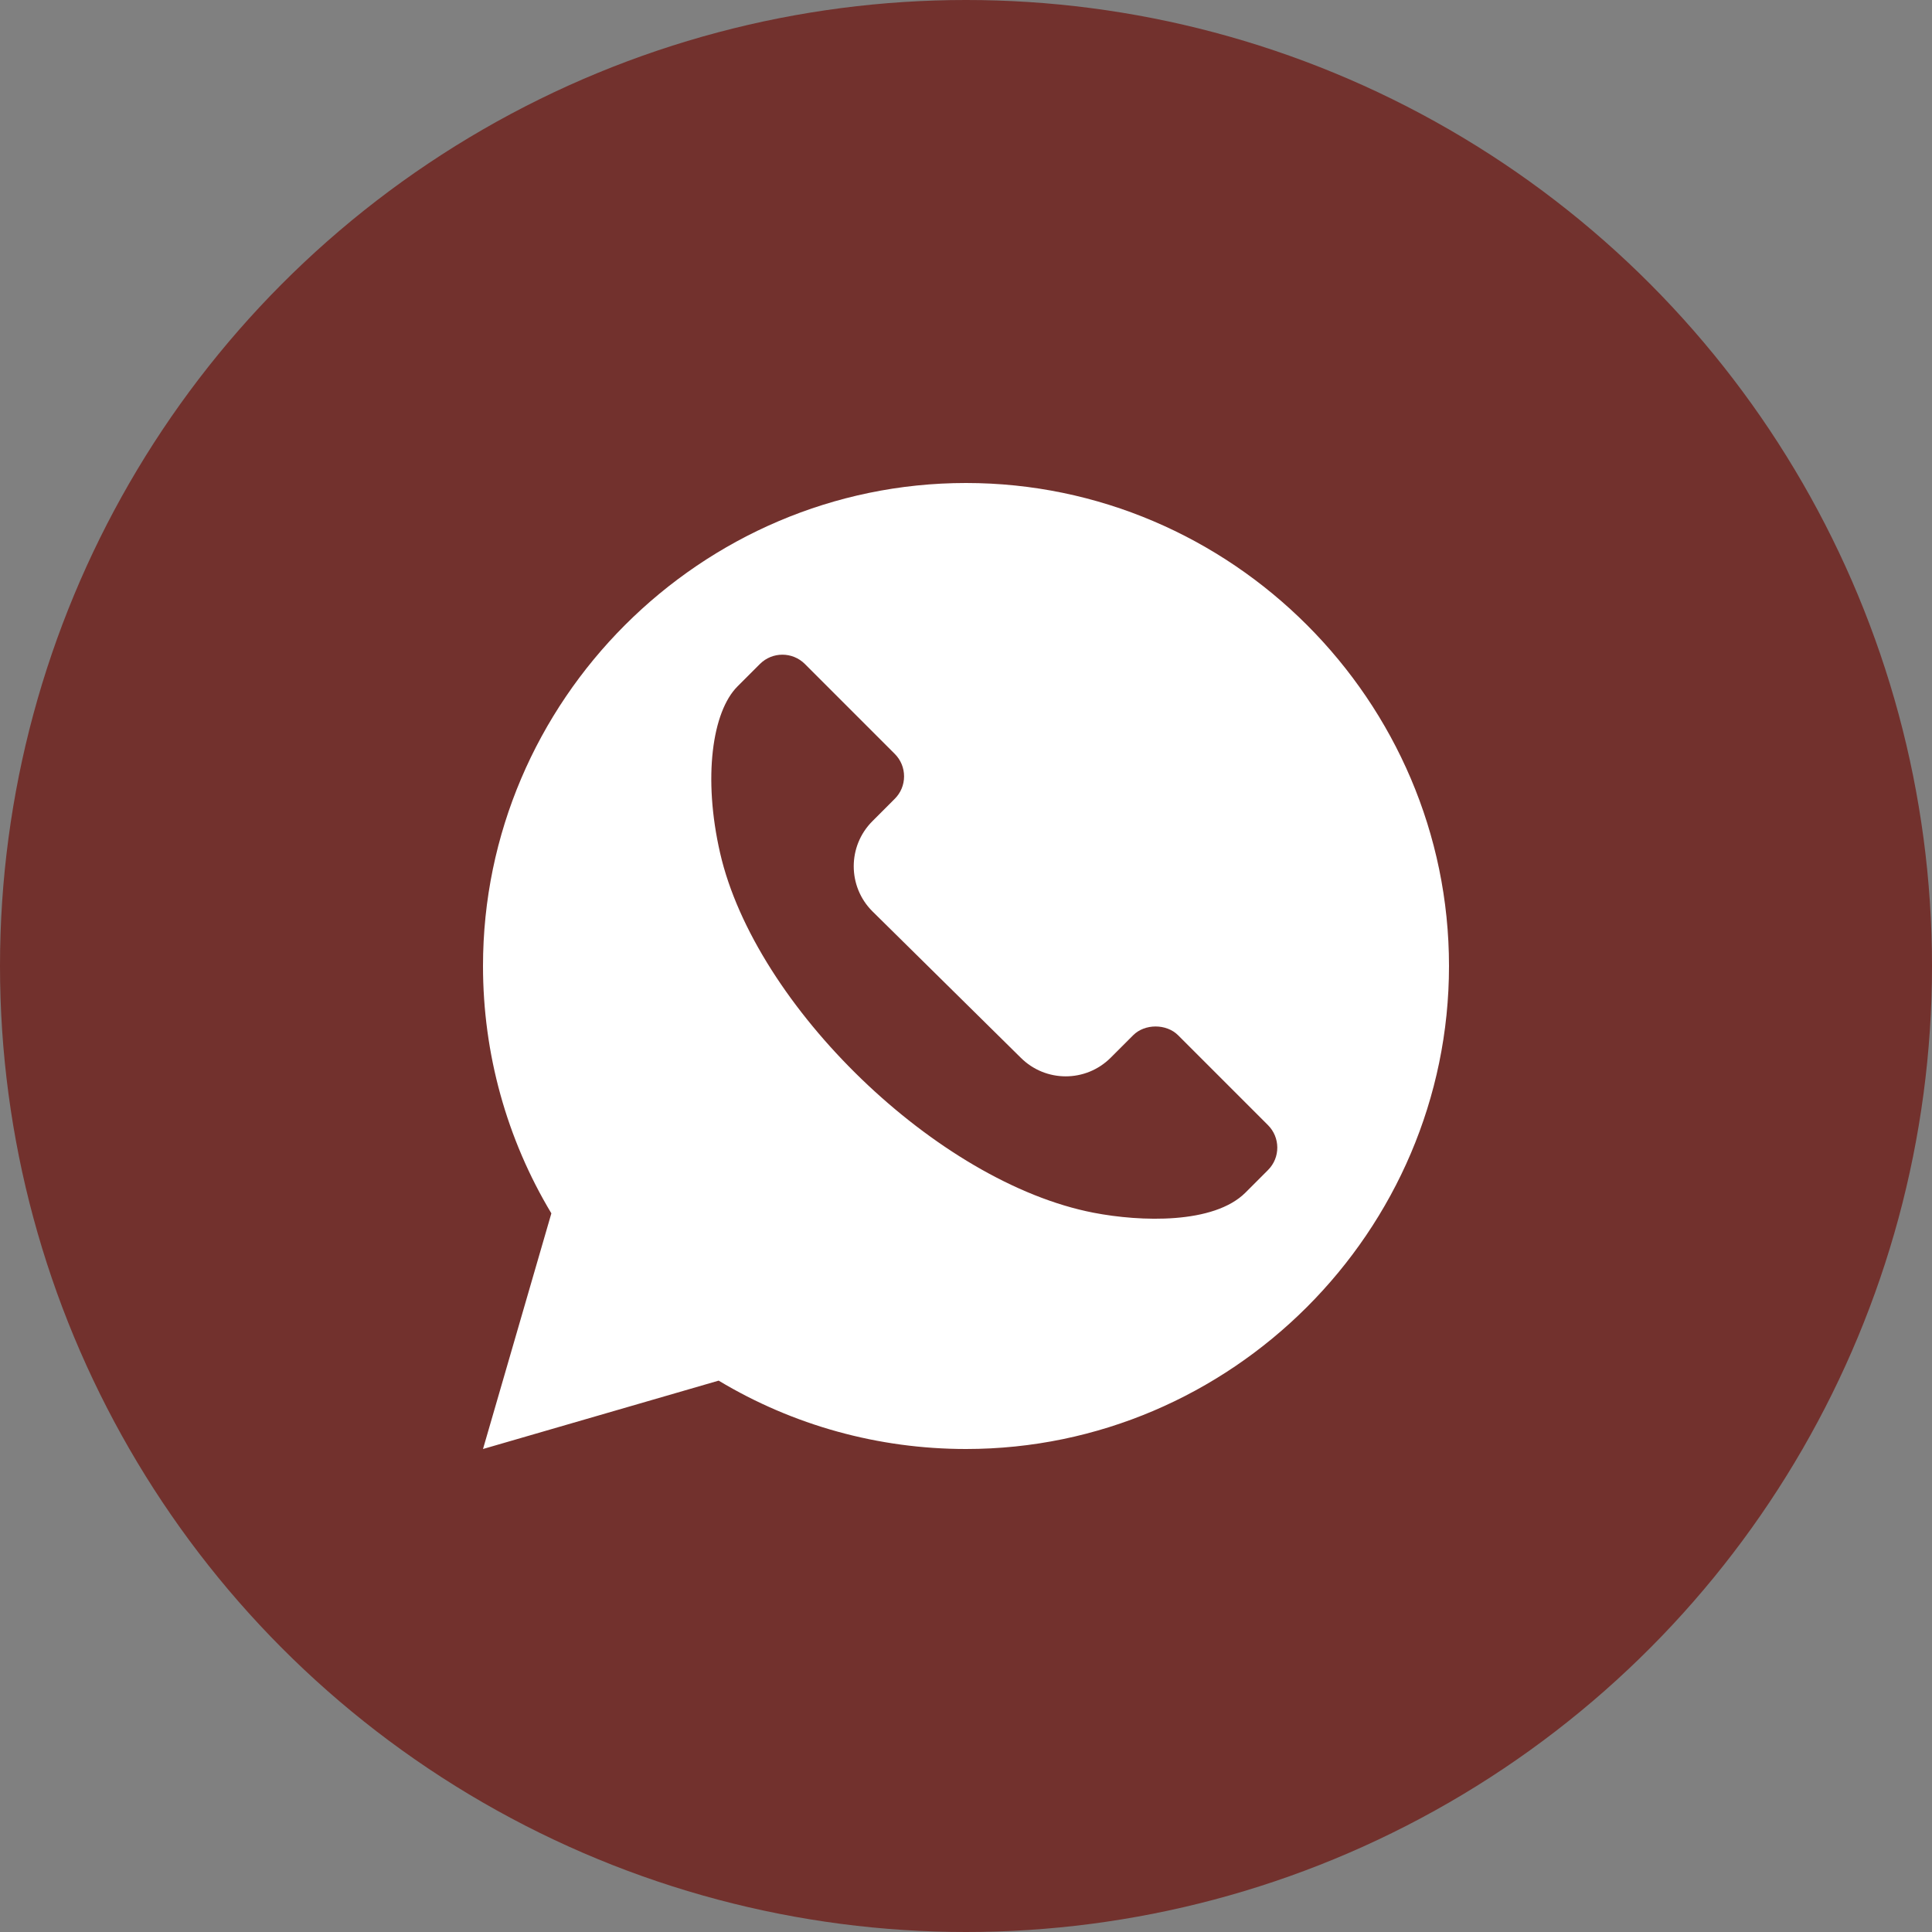 <?xml version="1.0" encoding="UTF-8"?> <svg xmlns="http://www.w3.org/2000/svg" width="70" height="70" viewBox="0 0 70 70" fill="none"><rect x="0" y="0" width="70" height="70" fill="#808080" stroke="none"/> <circle cx="35" cy="35" r="35" fill="#72312D"></circle> <g clip-path="url(#clip0_404_973)"> <path d="M35 17.5C25.388 17.5 17.5 25.388 17.5 35C17.5 38.172 18.355 41.261 19.977 43.962L17.5 52.5L26.038 50.023C28.739 51.645 31.828 52.5 35 52.5C44.612 52.5 52.5 44.612 52.5 35C52.5 25.388 44.612 17.5 35 17.5ZM45.941 42.394L45.127 43.209C43.975 44.36 41.326 44.269 39.624 43.94C33.963 42.847 27.364 36.451 26.092 30.912C25.462 28.168 25.809 25.782 26.719 24.872L27.534 24.057C27.983 23.608 28.713 23.609 29.162 24.057L32.419 27.315C32.636 27.532 32.756 27.82 32.756 28.129C32.756 28.437 32.636 28.726 32.419 28.942L31.605 29.757C30.708 30.657 30.708 32.117 31.605 33.015L36.984 38.323C37.884 39.222 39.34 39.224 40.242 38.323L41.056 37.509C41.476 37.086 42.261 37.085 42.685 37.509L45.941 40.765C46.383 41.206 46.4 41.935 45.941 42.394V42.394Z" fill="white"></path> </g> <defs> <clipPath id="clip0_404_973"> <rect width="35" height="35" fill="white" transform="translate(17.5 17.5)"></rect> </clipPath> </defs> </svg> 
